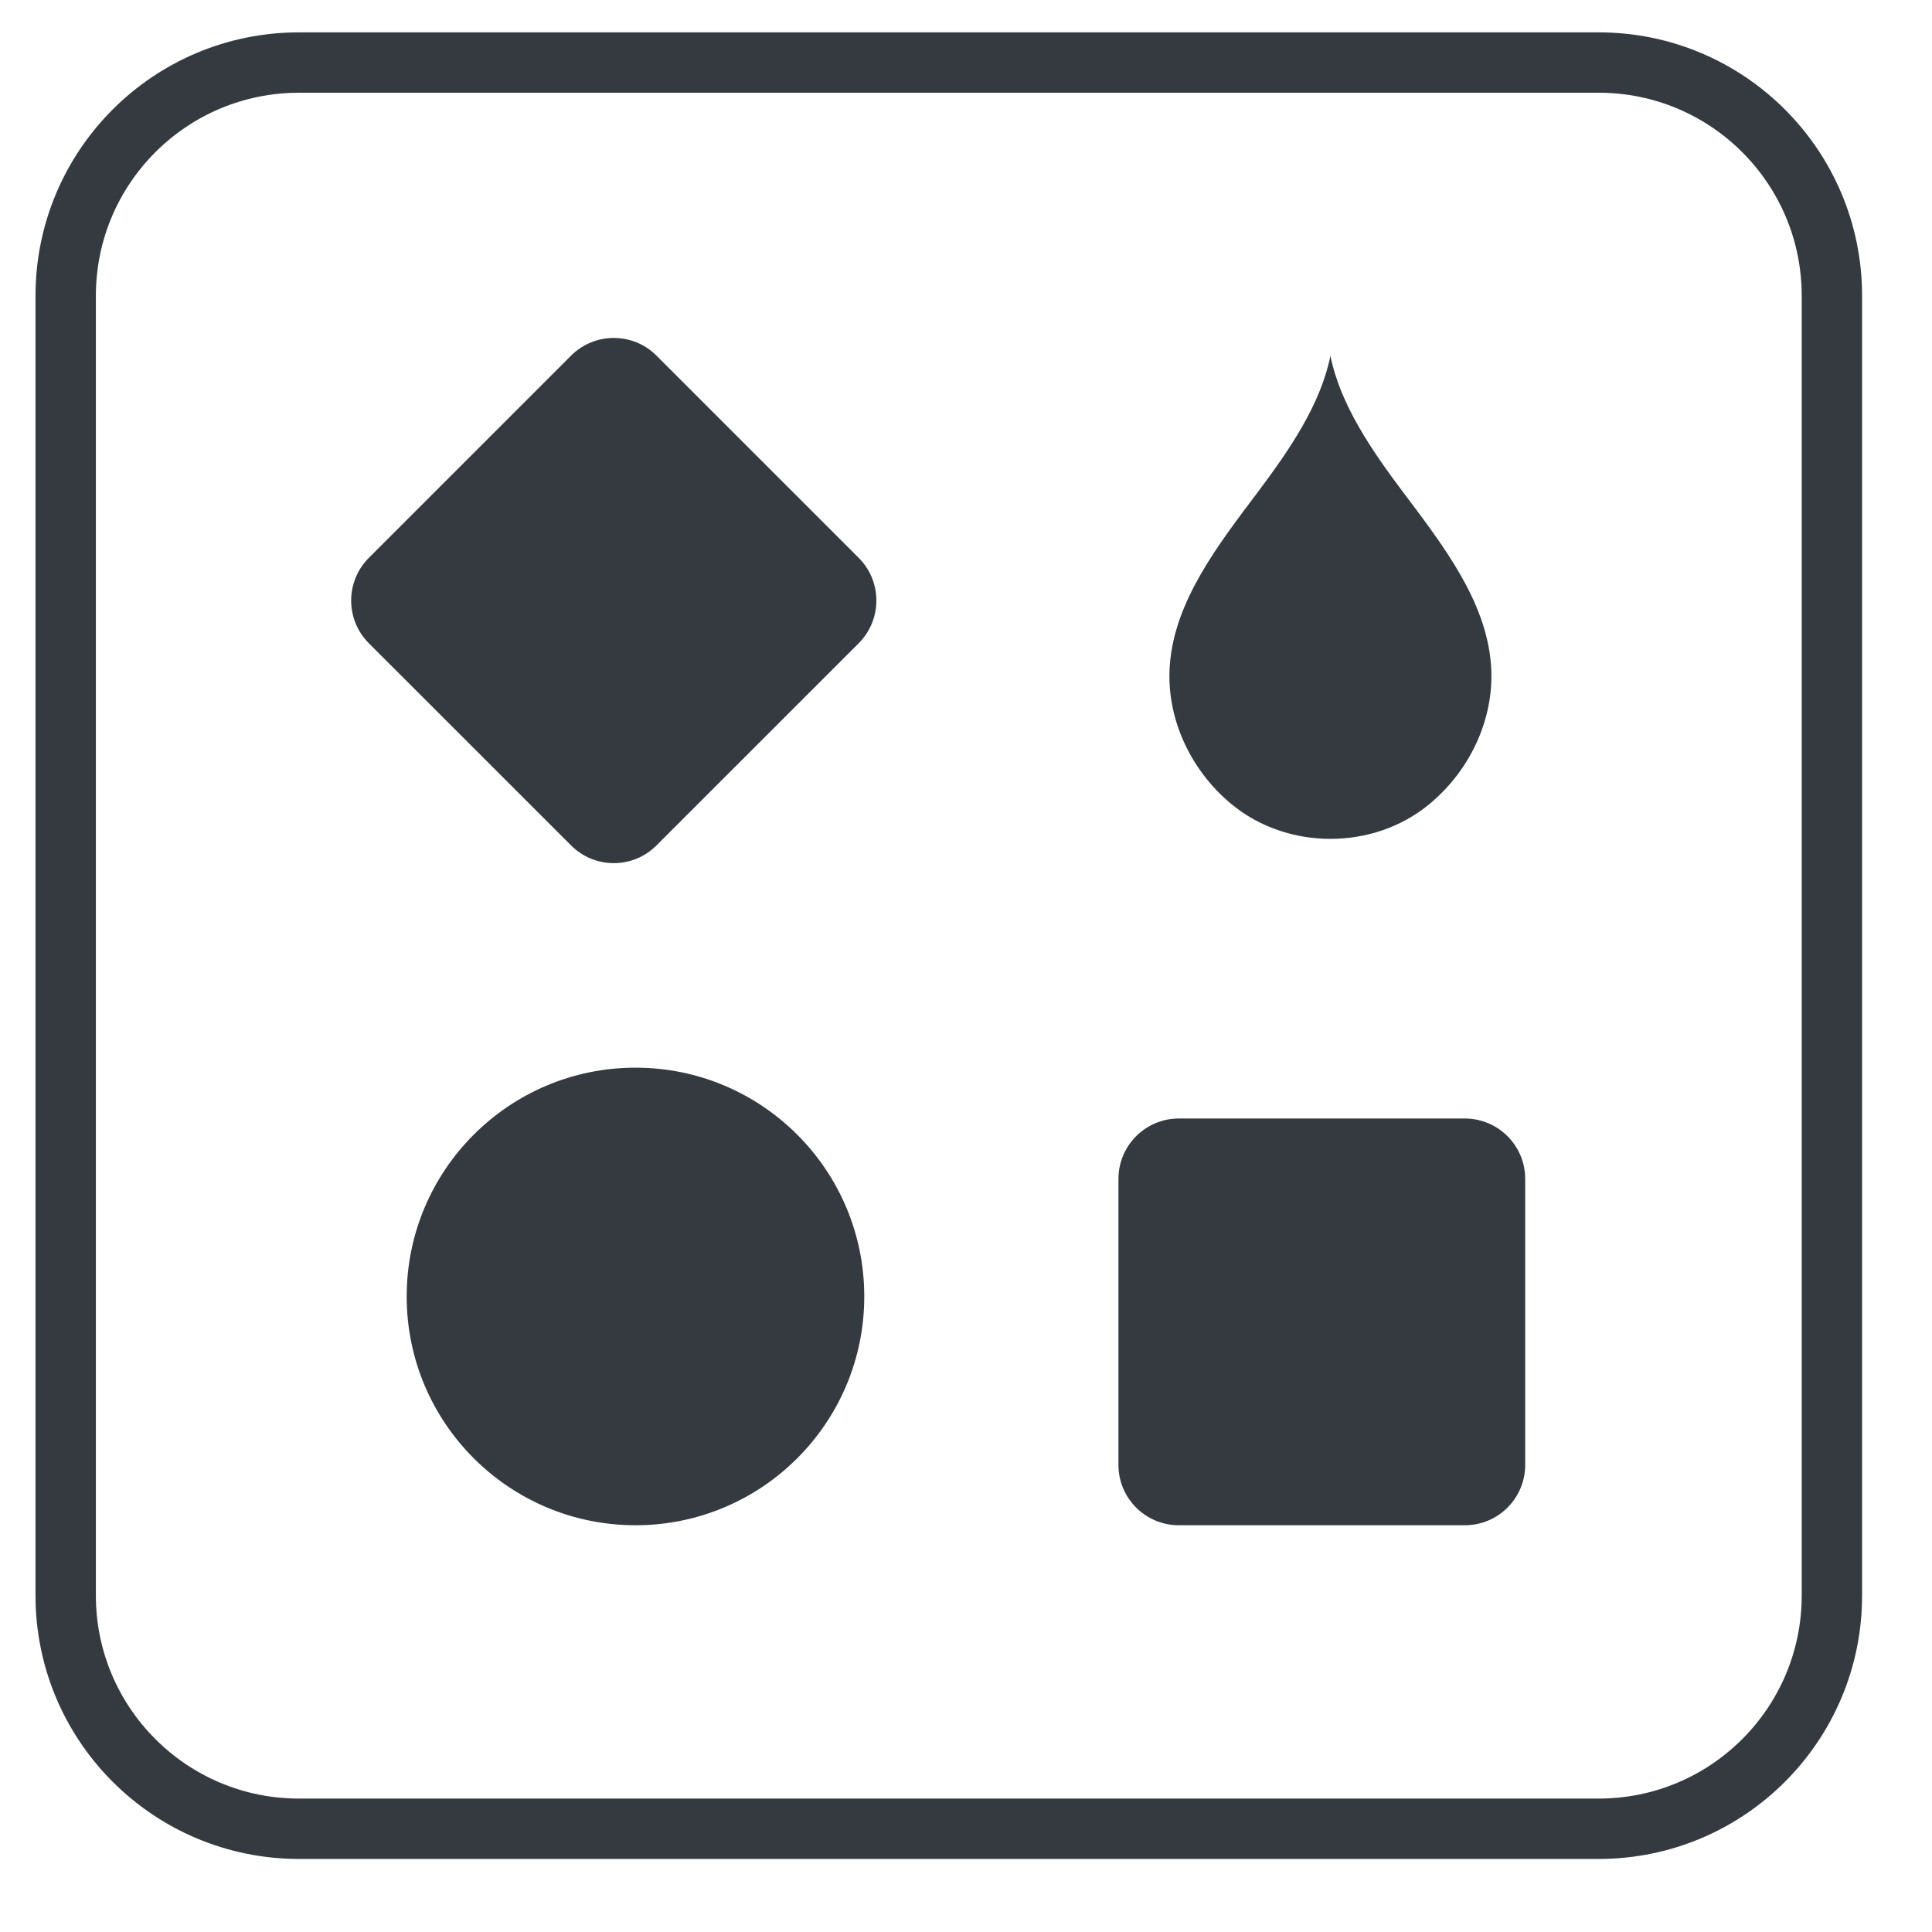 <svg width="32" height="32" viewBox="0 0 32 32" fill="none" xmlns="http://www.w3.org/2000/svg">
<path d="M4.952 1.036H26.479C28.613 1.036 30.342 2.765 30.342 4.899V26.427C30.342 28.56 28.613 30.29 26.479 30.29H4.952C2.818 30.29 1.088 28.56 1.088 26.427V4.899C1.088 2.765 2.818 1.036 4.952 1.036Z" stroke="#343A40"/>
<path d="M24.262 18.526H19.525C18.973 18.526 18.525 18.974 18.525 19.526V24.263C18.525 24.816 18.973 25.263 19.525 25.263H24.262C24.814 25.263 25.262 24.816 25.262 24.263V19.526C25.262 18.974 24.814 18.526 24.262 18.526Z" fill="#343A40"/>
<path d="M23.684 13.311C23.68 13.314 23.675 13.318 23.671 13.322C22.746 14.085 21.326 14.085 20.401 13.322C20.396 13.318 20.392 13.315 20.387 13.311C19.691 12.729 19.308 11.854 19.377 11C19.462 9.944 20.174 9.027 20.833 8.151C21.354 7.457 21.872 6.703 22.036 5.895C22.2 6.703 22.718 7.457 23.239 8.151C23.898 9.027 24.61 9.944 24.695 11C24.763 11.854 24.381 12.729 23.684 13.311Z" fill="#343A40"/>
<path d="M9.459 5.89L6.109 9.24C5.719 9.63 5.719 10.263 6.109 10.654L9.459 14.003C9.849 14.394 10.483 14.394 10.873 14.003L14.223 10.654C14.613 10.263 14.613 9.63 14.223 9.24L10.873 5.89C10.483 5.5 9.849 5.5 9.459 5.89Z" fill="#343A40"/>
<path d="M14.315 21.474C14.315 19.381 12.619 17.684 10.526 17.684C8.433 17.684 6.736 19.381 6.736 21.474C6.736 23.566 8.433 25.263 10.526 25.263C12.619 25.263 14.315 23.566 14.315 21.474Z" fill="#343A40"/>
</svg>

